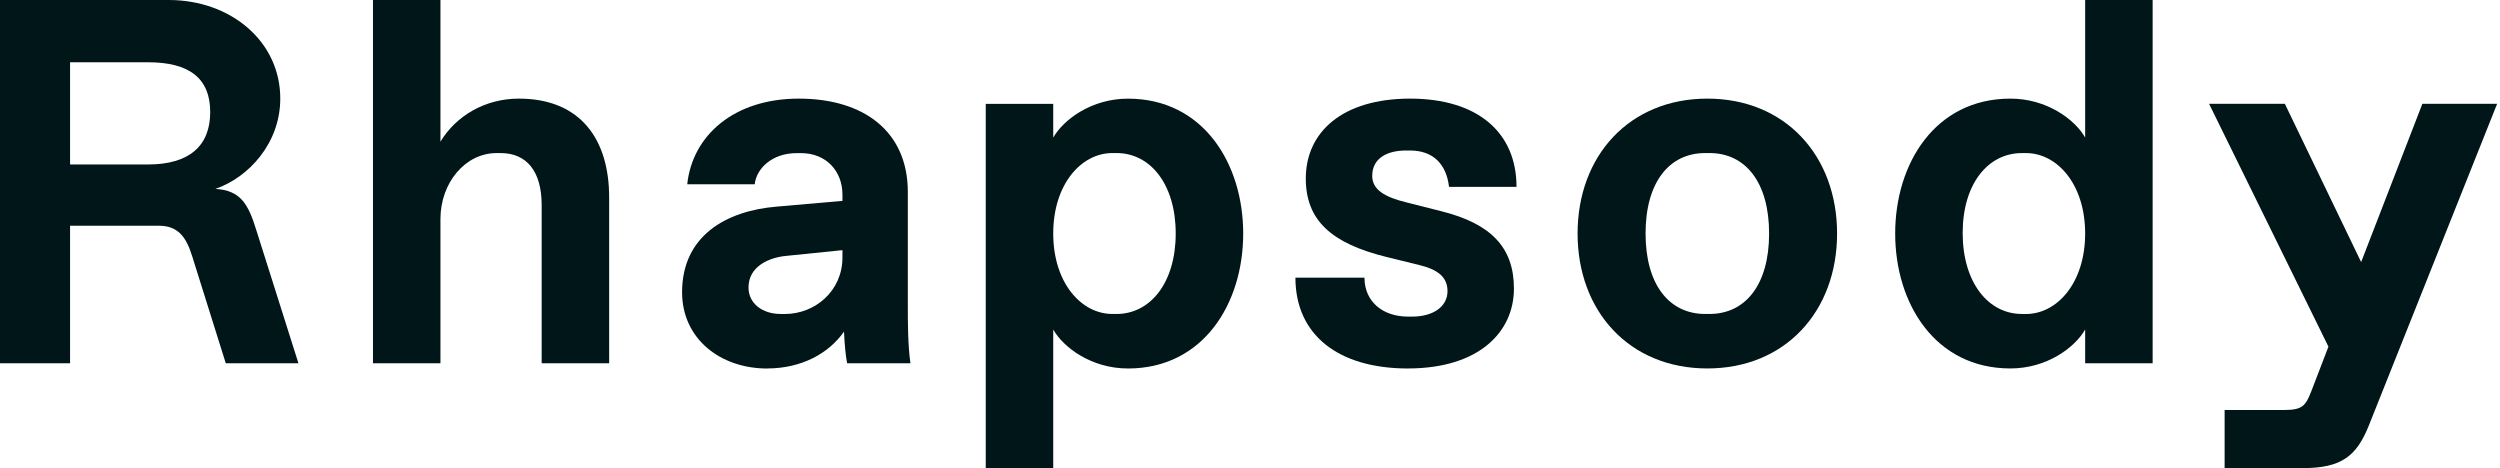 <svg width="534" height="100" viewBox="0 0 534 100" fill="none" xmlns="http://www.w3.org/2000/svg">
<path d="M14.965 77.594V48.219H33.924C37.804 48.219 39.688 50.328 41.022 54.645L48.225 77.594H63.748L54.766 49.213C52.995 43.45 51.33 40.677 46.01 40.346C53.108 37.905 59.867 30.589 59.867 21.058C59.867 8.868 49.333 0 36.033 0H0V77.594H14.965ZM14.965 13.298H31.595C40.464 13.298 44.902 16.734 44.902 23.936C44.902 31.139 40.464 35.132 31.595 35.132H14.965V13.298Z" fill="#001619"/>
<path d="M94.08 77.594V46.779C94.08 39.019 99.4 32.698 106.054 32.698H106.943C112.489 32.698 115.699 36.578 115.699 43.781V77.594H130.114V42.123C130.114 29.933 124.123 21.065 110.823 21.065C103.62 21.065 97.411 24.727 94.08 30.265V0H79.666V77.594H94.08Z" fill="#001619"/>
<path d="M163.868 78.702C171.072 78.702 176.949 75.598 180.28 70.829C180.392 73.376 180.611 75.93 180.943 77.587H194.468C193.911 73.707 193.911 68.72 193.911 65.397V41.016C193.911 28.049 184.485 21.065 170.627 21.065C156.77 21.065 147.901 28.938 146.793 39.358H161.208C161.54 36.141 164.757 32.706 170.19 32.706H171.079C176.512 32.706 179.948 36.586 179.948 41.573V42.907L165.978 44.127C154.999 45.016 145.693 50.448 145.693 62.42C145.693 72.395 153.898 78.716 163.875 78.716L163.868 78.702ZM166.754 67.062C162.873 67.062 159.882 64.847 159.882 61.411C159.882 56.868 164.313 54.984 167.974 54.653L179.948 53.432V54.984C179.948 62.187 174.071 67.069 167.643 67.069H166.754V67.062Z" fill="#001619"/>
<path d="M224.97 70.391C227.186 74.272 233.176 78.709 240.937 78.709C257.01 78.709 265.547 64.854 265.547 49.891C265.547 34.928 257.01 21.072 240.937 21.072C233.176 21.072 227.193 25.51 224.97 29.383V22.18H210.555V100H224.97V70.391ZM237.607 67.062C230.953 67.062 224.97 60.409 224.97 49.877C224.97 39.344 230.96 32.691 237.607 32.691H238.496C245.7 32.691 251.133 39.344 251.133 49.877C251.133 60.409 245.7 67.062 238.496 67.062H237.607Z" fill="#001619"/>
<path d="M300.762 78.702C315.727 78.702 323.376 71.055 323.376 61.63C323.376 52.875 318.5 47.774 307.853 45.115L300.424 43.231C295.88 42.123 293.107 40.571 293.107 37.58C293.107 33.7 296.43 32.148 300.311 32.148H301.2C306.188 32.148 308.961 35.139 309.511 39.908H323.926C323.926 28.268 315.614 21.065 301.2 21.065C286.785 21.065 278.918 28.162 278.918 38.138C278.918 47.118 284.464 51.993 296.105 54.878L303.309 56.649C307.303 57.644 309.187 59.309 309.187 62.194C309.187 65.517 306.082 67.626 301.651 67.626H300.762C295.216 67.626 291.449 64.303 291.449 59.309H276.702C276.702 71.499 285.797 78.709 300.762 78.709V78.702Z" fill="#001619"/>
<path d="M364.687 78.702C381.317 78.702 392.401 66.511 392.401 49.884C392.401 33.256 381.317 21.065 364.687 21.065C348.056 21.065 336.972 33.256 336.972 49.884C336.972 66.511 348.056 78.702 364.687 78.702ZM364.242 67.062C356.481 67.062 351.493 60.741 351.493 49.877C351.493 39.012 356.481 32.691 364.242 32.691H365.131C372.892 32.691 377.881 39.012 377.881 49.877C377.881 60.741 372.892 67.062 365.131 67.062H364.242Z" fill="#001619"/>
<path d="M429.422 78.702C437.184 78.702 443.167 74.265 445.389 70.385V77.587H459.804V0H445.389V29.376C443.174 25.496 437.184 21.065 429.422 21.065C413.35 21.065 404.812 34.921 404.812 49.884C404.812 64.847 413.35 78.702 429.422 78.702ZM431.864 67.062C424.66 67.062 419.227 60.296 419.227 49.771C419.227 39.245 424.66 32.698 431.864 32.698H432.753C439.406 32.698 445.389 39.351 445.389 49.884C445.389 60.416 439.399 67.069 432.753 67.069H431.864V67.062Z" fill="#001619"/>
<path d="M504.34 55.979L488.041 22.166H471.855L497.354 74.046L493.693 83.577C492.472 86.681 491.809 87.57 487.928 87.57H475.178V99.986H491.922C500.233 99.986 503.338 97.326 505.892 91.118L533.388 22.166H517.421L504.34 55.979Z" fill="#001619"/>
</svg>
